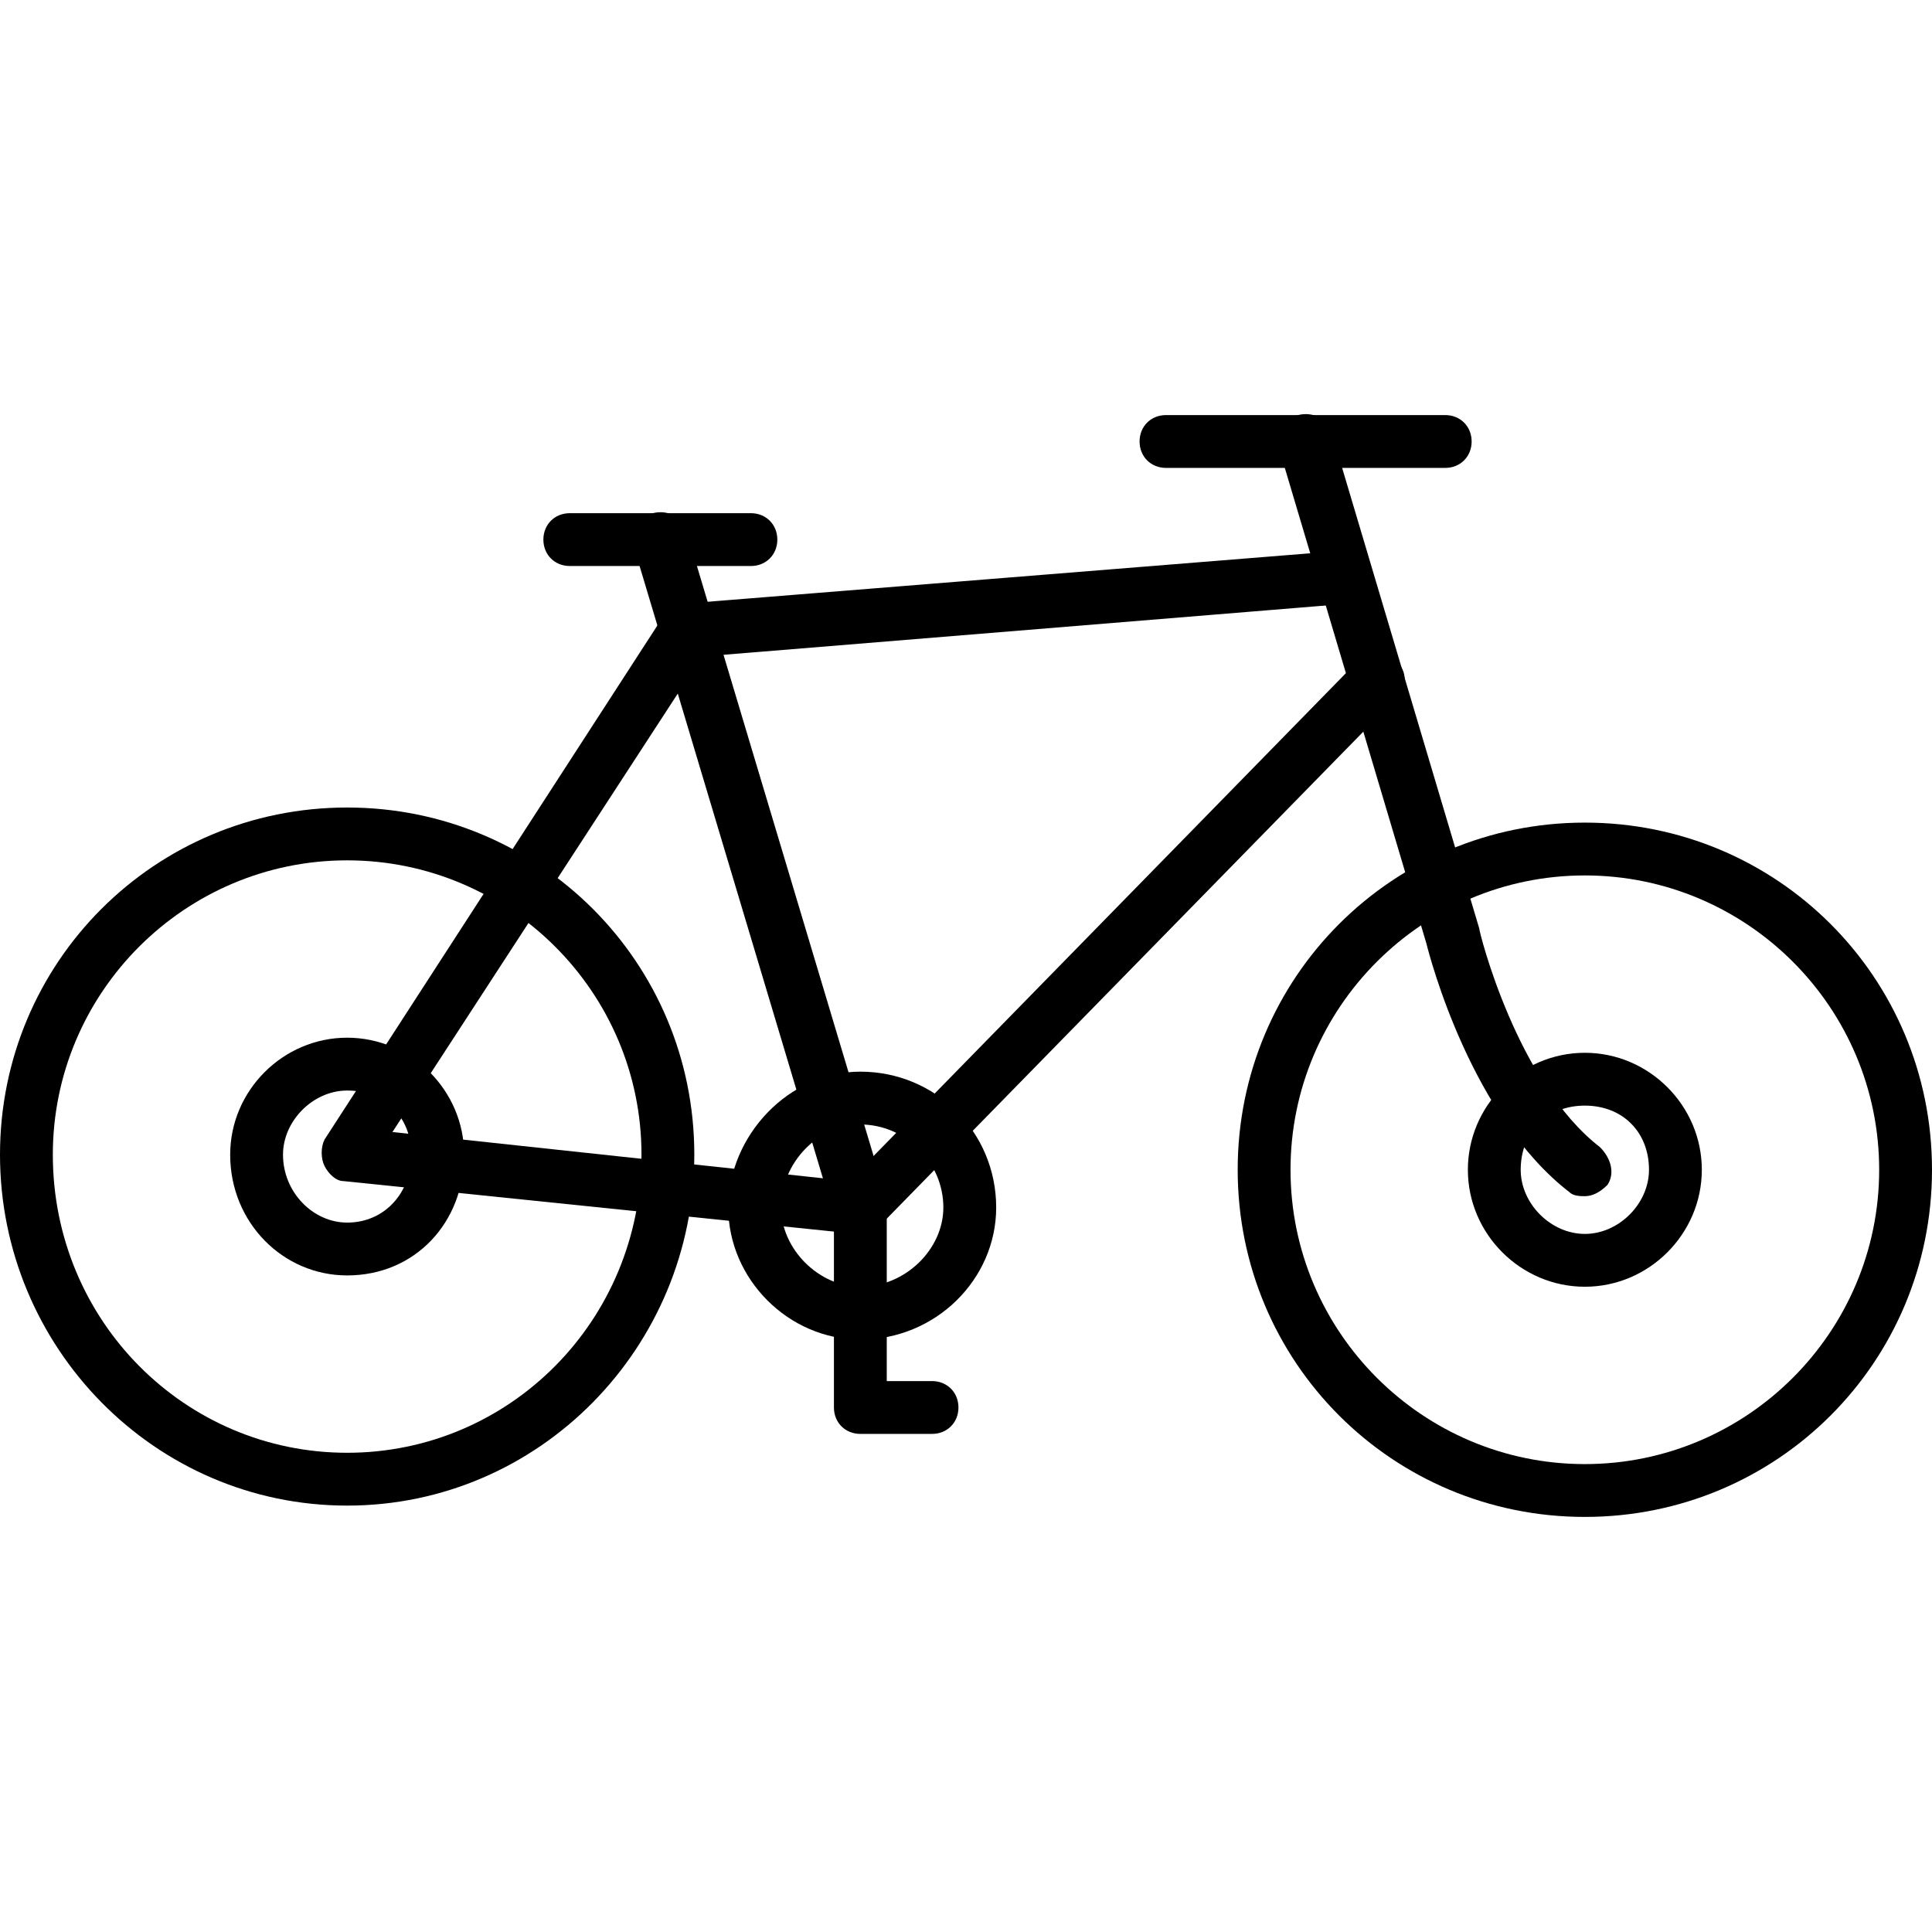 <svg clip-rule="evenodd" fill-rule="evenodd" height="512" image-rendering="optimizeQuality" shape-rendering="geometricPrecision" text-rendering="geometricPrecision" viewBox="0 0 512 512" width="512" xmlns="http://www.w3.org/2000/svg"><g id="Layer_x0020_1"><g id="_291226760"><g><g><path d="m420 317c-1 0-3 0-4-1-26-20-37-62-38-66l-39-131c-1-4 1-8 5-9s8 1 9 5l39 131c0 1 10 41 32 58 3 3 4 7 2 10-2 2-4 3-6 3z"/></g><g><path d="m228 327s0 0-1 0l-136-14c-2 0-4-2-5-4s-1-5 0-7l90-139c1-1 3-3 5-3l174-14c4 0 8 3 8 7 0 3-3 7-6 7l-171 14-82 126 121 13 135-138c3-3 7-3 10 0s3 7 0 10l-137 140c-1 1-3 2-5 2z"/></g><g><path d="m228 327c-3 0-6-2-7-5l-53-177c-1-4 1-8 5-9s8 1 9 5l53 177c1 4-1 8-5 9-1 0-1 0-2 0z"/></g><g><path d="m420 402c-51 0-92-41-92-92s41-92 92-92 92 41 92 92-41 92-92 92zm0-170c-43 0-78 35-78 78s35 78 78 78 78-35 78-78-35-78-78-78z"/></g><g><path d="m92 399c-51 0-92-42-92-93s41-92 92-92 92 41 92 92-41 93-92 93zm0-171c-43 0-78 35-78 78 0 44 35 79 78 79s78-35 78-79c0-43-35-78-78-78z"/></g><g><path d="m228 355c-19 0-35-16-35-35s16-36 35-36c20 0 36 16 36 36 0 19-16 35-36 35zm0-57c-11 0-21 10-21 22 0 11 10 21 21 21 12 0 22-10 22-21 0-12-10-22-22-22z"/></g><g><path d="m247 380h-19c-4 0-7-3-7-7v-53c0-4 3-7 7-7s7 3 7 7v46h12c4 0 7 3 7 7s-3 7-7 7z"/></g><g><path d="m92 338c-17 0-31-14-31-32 0-17 14-31 31-31s31 14 31 31c0 18-13 32-31 32zm0-49c-9 0-17 8-17 17 0 10 8 18 17 18 10 0 17-8 17-18s-7-17-17-17z"/></g><g><path d="m420 341c-17 0-31-14-31-31s14-31 31-31 31 14 31 31-14 31-31 31zm0-48c-10 0-17 7-17 17 0 9 8 17 17 17s17-8 17-17c0-10-7-17-17-17z"/></g><g><path d="m383 124h-74c-4 0-7-3-7-7s3-7 7-7h74c4 0 7 3 7 7s-3 7-7 7z"/></g><g><path d="m199 150h-48c-4 0-7-3-7-7s3-7 7-7h48c4 0 7 3 7 7s-3 7-7 7z"/></g></g></g></g></svg>